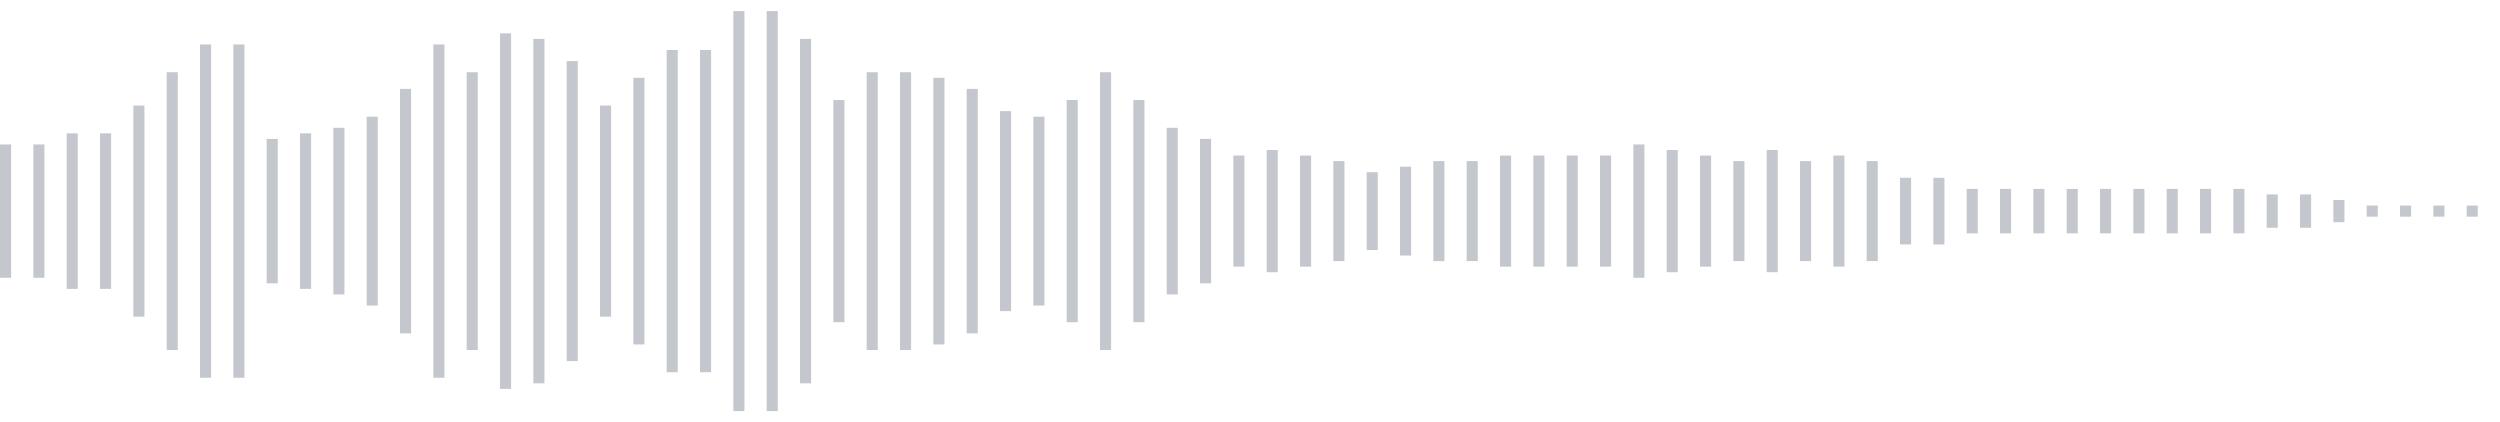 <svg xmlns="http://www.w3.org/2000/svg" xmlns:xlink="http://www.w3/org/1999/xlink" viewBox="0 0 225 38" preserveAspectRatio="none" width="100%" height="100%" fill="#C4C8CE"><g id="waveform-a1bcbd4f-fded-4011-bce2-6c542fc94a70"><rect x="0" y="13.0" width="1" height="12"/><rect x="3" y="13.0" width="1" height="12"/><rect x="6" y="12.0" width="1" height="14"/><rect x="9" y="12.0" width="1" height="14"/><rect x="12" y="9.5" width="1" height="19"/><rect x="15" y="6.5" width="1" height="25"/><rect x="18" y="4.0" width="1" height="30"/><rect x="21" y="4.0" width="1" height="30"/><rect x="24" y="12.5" width="1" height="13"/><rect x="27" y="12.0" width="1" height="14"/><rect x="30" y="11.5" width="1" height="15"/><rect x="33" y="10.5" width="1" height="17"/><rect x="36" y="8.0" width="1" height="22"/><rect x="39" y="4.0" width="1" height="30"/><rect x="42" y="6.5" width="1" height="25"/><rect x="45" y="3.0" width="1" height="32"/><rect x="48" y="3.5" width="1" height="31"/><rect x="51" y="5.5" width="1" height="27"/><rect x="54" y="9.5" width="1" height="19"/><rect x="57" y="7.0" width="1" height="24"/><rect x="60" y="4.5" width="1" height="29"/><rect x="63" y="4.5" width="1" height="29"/><rect x="66" y="1.0" width="1" height="36"/><rect x="69" y="1.0" width="1" height="36"/><rect x="72" y="3.5" width="1" height="31"/><rect x="75" y="9.0" width="1" height="20"/><rect x="78" y="6.5" width="1" height="25"/><rect x="81" y="6.5" width="1" height="25"/><rect x="84" y="7.0" width="1" height="24"/><rect x="87" y="8.0" width="1" height="22"/><rect x="90" y="10.0" width="1" height="18"/><rect x="93" y="10.5" width="1" height="17"/><rect x="96" y="9.0" width="1" height="20"/><rect x="99" y="6.5" width="1" height="25"/><rect x="102" y="9.0" width="1" height="20"/><rect x="105" y="11.5" width="1" height="15"/><rect x="108" y="12.5" width="1" height="13"/><rect x="111" y="14.0" width="1" height="10"/><rect x="114" y="13.5" width="1" height="11"/><rect x="117" y="14.0" width="1" height="10"/><rect x="120" y="14.5" width="1" height="9"/><rect x="123" y="15.5" width="1" height="7"/><rect x="126" y="15.0" width="1" height="8"/><rect x="129" y="14.5" width="1" height="9"/><rect x="132" y="14.5" width="1" height="9"/><rect x="135" y="14.0" width="1" height="10"/><rect x="138" y="14.0" width="1" height="10"/><rect x="141" y="14.0" width="1" height="10"/><rect x="144" y="14.0" width="1" height="10"/><rect x="147" y="13.0" width="1" height="12"/><rect x="150" y="13.5" width="1" height="11"/><rect x="153" y="14.0" width="1" height="10"/><rect x="156" y="14.5" width="1" height="9"/><rect x="159" y="13.5" width="1" height="11"/><rect x="162" y="14.5" width="1" height="9"/><rect x="165" y="14.0" width="1" height="10"/><rect x="168" y="14.5" width="1" height="9"/><rect x="171" y="16.0" width="1" height="6"/><rect x="174" y="16.0" width="1" height="6"/><rect x="177" y="17.0" width="1" height="4"/><rect x="180" y="17.0" width="1" height="4"/><rect x="183" y="17.0" width="1" height="4"/><rect x="186" y="17.0" width="1" height="4"/><rect x="189" y="17.0" width="1" height="4"/><rect x="192" y="17.0" width="1" height="4"/><rect x="195" y="17.0" width="1" height="4"/><rect x="198" y="17.0" width="1" height="4"/><rect x="201" y="17.0" width="1" height="4"/><rect x="204" y="17.5" width="1" height="3"/><rect x="207" y="17.5" width="1" height="3"/><rect x="210" y="18.0" width="1" height="2"/><rect x="213" y="18.5" width="1" height="1"/><rect x="216" y="18.5" width="1" height="1"/><rect x="219" y="18.5" width="1" height="1"/><rect x="222" y="18.5" width="1" height="1"/></g></svg>
